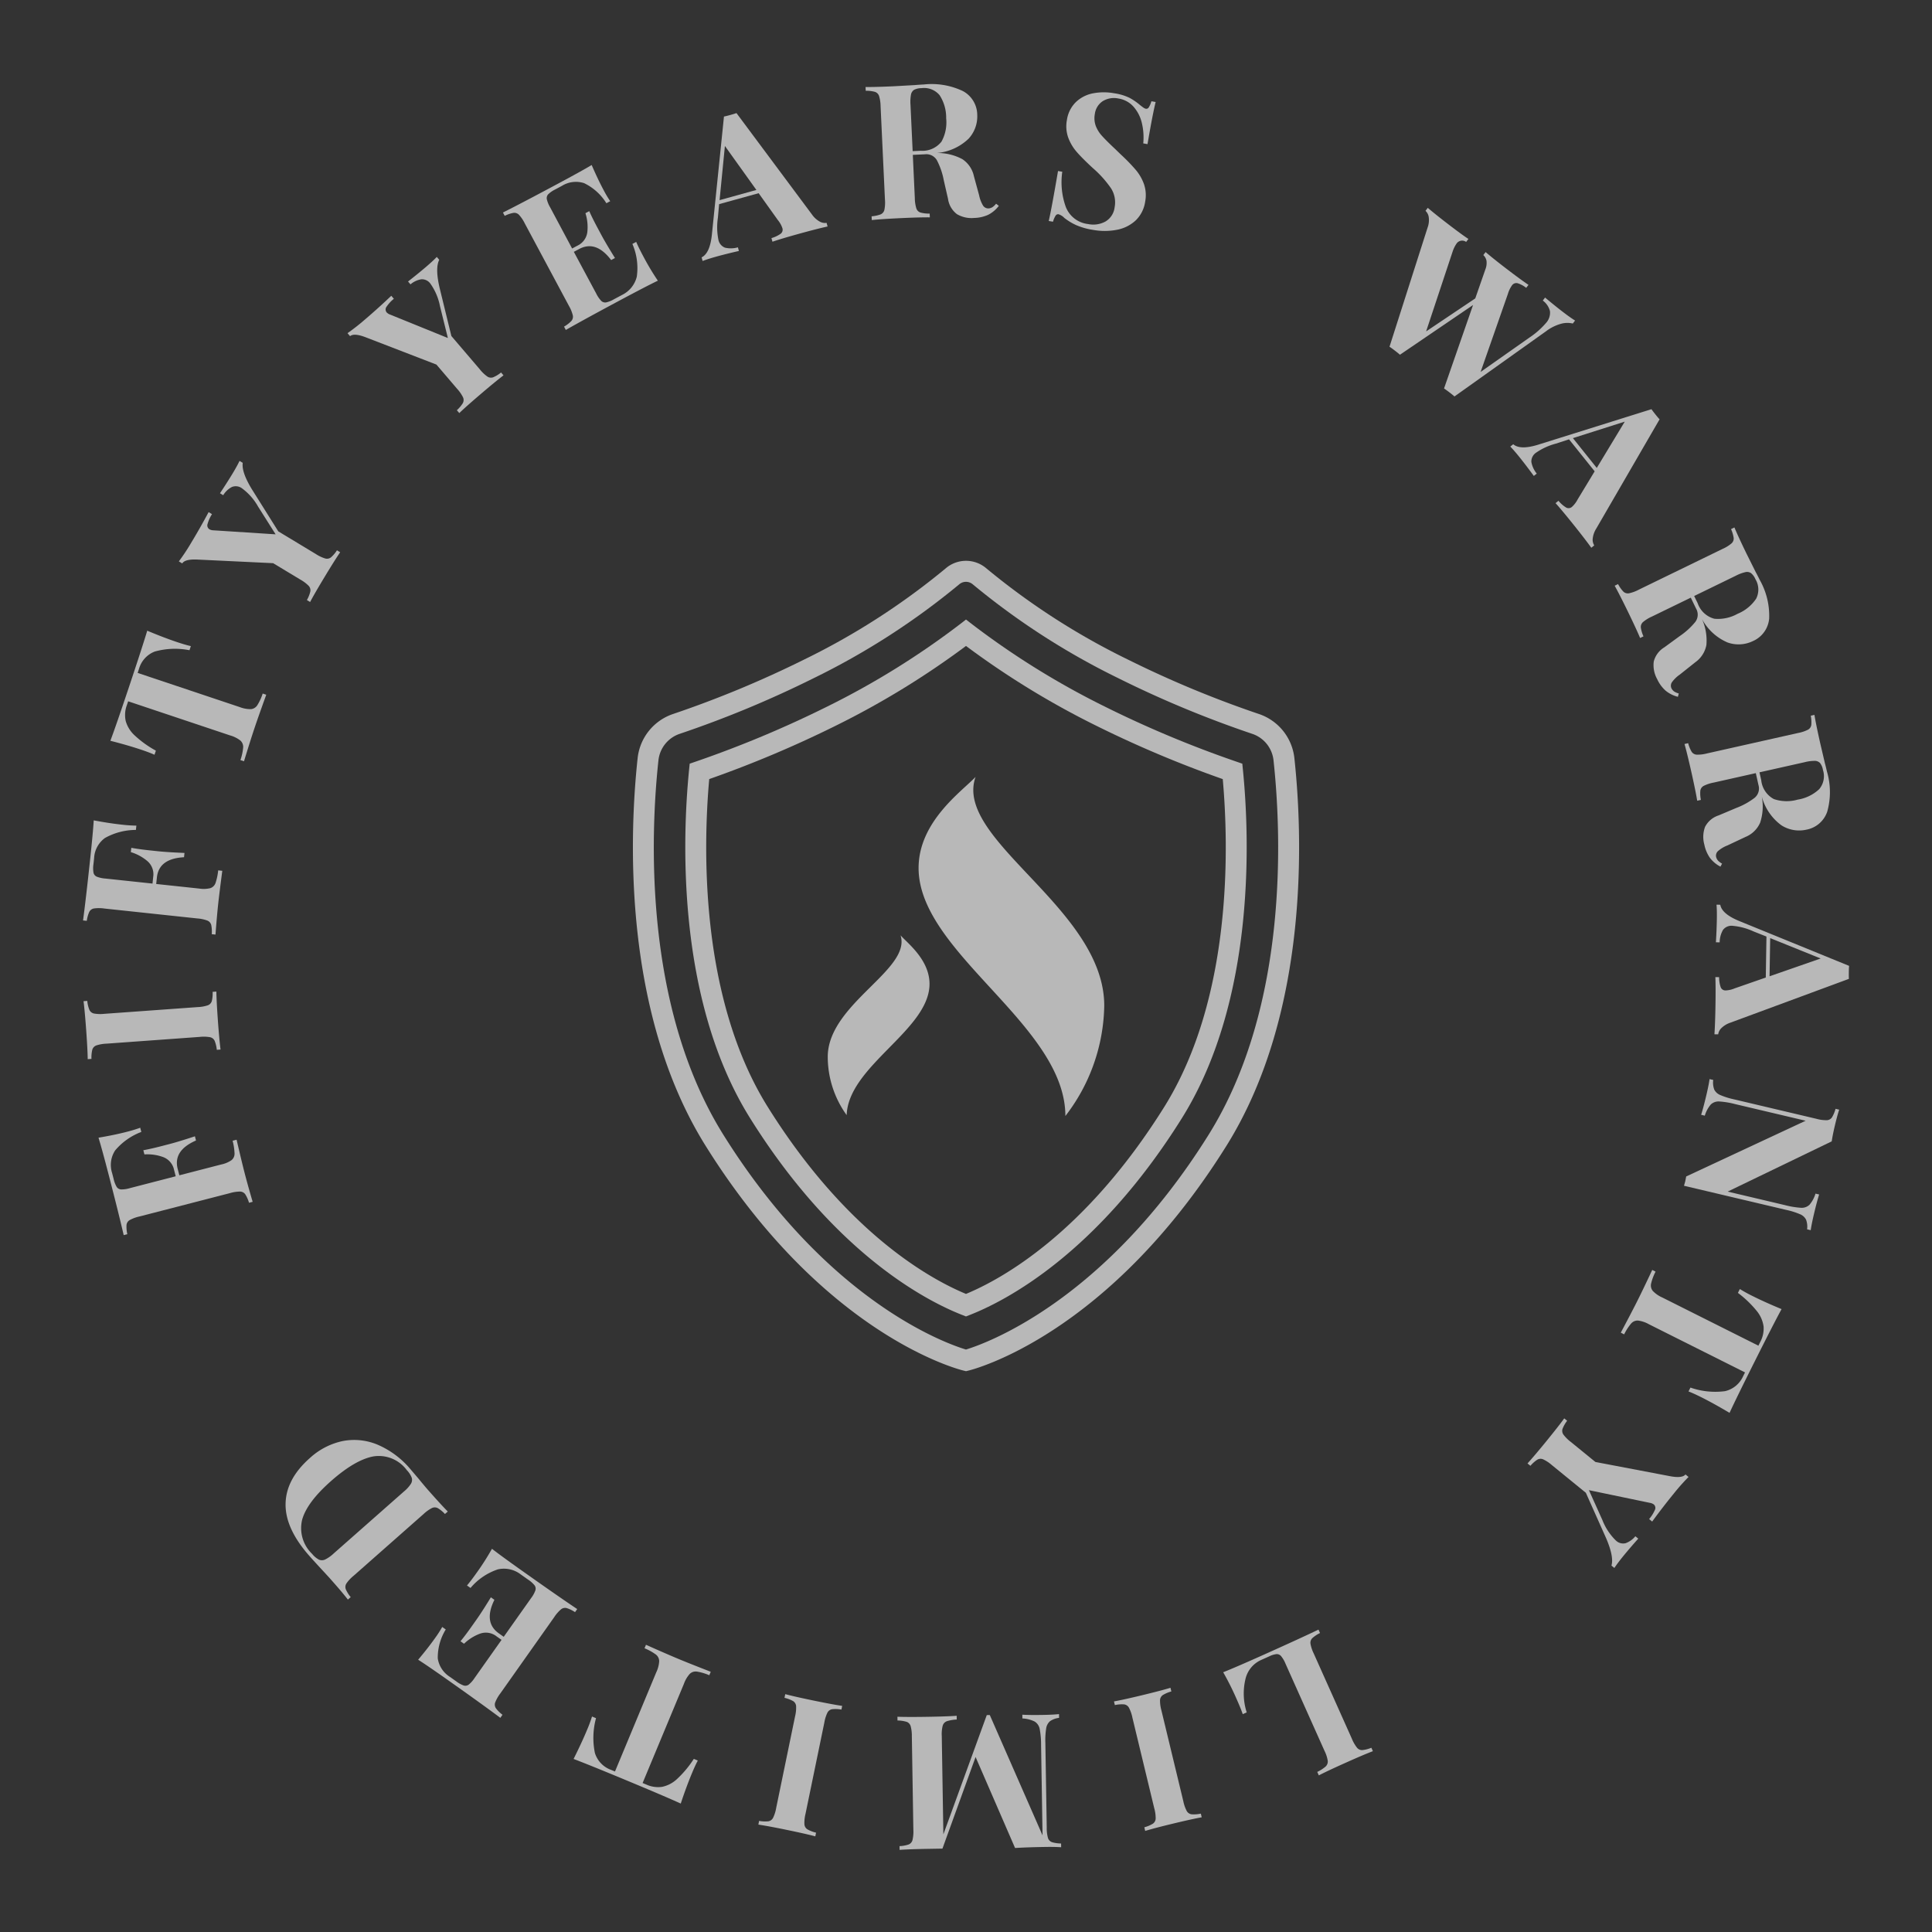 <svg xmlns="http://www.w3.org/2000/svg" width="290" height="290" viewBox="0 0 290 290"><rect x="0" y="0" width="290" height="290" fill="#333333" stroke="none"/><g opacity="0.65"><circle cx="145" cy="145" r="145" fill="none"/><path d="M197.723,265.971a5.571,5.571,0,0,0,1.26-.811,1.018,1.018,0,0,0,.316-.853,5.133,5.133,0,0,0-.481-1.487l-5.859-13.093a4.415,4.415,0,0,0-.666-1.141.852.852,0,0,0-.676-.3,3.326,3.326,0,0,0-1.1.338l-1.264.566a4.161,4.161,0,0,0-2.324,2.928,9.273,9.273,0,0,0,.206,4.918l-.593.266q-.315-.912-.937-2.3a41.536,41.536,0,0,0-2-3.992q1.788-.707,5.937-2.563,5.619-2.516,8.368-3.838l.232.514a4.87,4.87,0,0,0-1.158.768.972.972,0,0,0-.277.834,5.5,5.5,0,0,0,.493,1.48l5.721,12.785a5.571,5.571,0,0,0,.777,1.354.978.978,0,0,0,.807.351,4.865,4.865,0,0,0,1.342-.353l.23.516q-1.349.508-4.107,1.746-2.628,1.174-4.012,1.886Z" fill="#fff"/><path d="M171.768,274.281a4.837,4.837,0,0,0,1.292-.545.978.978,0,0,0,.411-.765,5.562,5.562,0,0,0-.214-1.547l-3.283-13.617a5.53,5.53,0,0,0-.515-1.473.984.984,0,0,0-.715-.5,4.865,4.865,0,0,0-1.4.105l-.133-.548q1.5-.276,4.165-.918,2.937-.71,4.317-1.129l.133.55a4.91,4.91,0,0,0-1.279.54.98.98,0,0,0-.424.771,5.568,5.568,0,0,0,.213,1.547l3.284,13.615a5.507,5.507,0,0,0,.515,1.473.976.976,0,0,0,.728.492,4.872,4.872,0,0,0,1.385-.1l.133.549q-1.421.255-4.358.963-2.662.642-4.125,1.082Z" fill="#fff"/><path d="M136.4,276.859a.985.985,0,0,0,.568-.66,5.563,5.563,0,0,0,.13-1.554l-.227-14a5.534,5.534,0,0,0-.181-1.551.978.978,0,0,0-.6-.641,4.932,4.932,0,0,0-1.373-.2l-.009-.564q1.554.058,4.434.011,3.021-.047,4.46-.156l.008.565a5.593,5.593,0,0,0-1.478.25,1.016,1.016,0,0,0-.625.66,5.106,5.106,0,0,0-.144,1.554l.24,14.768,6.515-17.9.453-.008,7.918,18.06-.219-13.525a12.745,12.745,0,0,0-.209-2.44,1.681,1.681,0,0,0-.753-1.117,4.587,4.587,0,0,0-1.843-.465l-.009-.564q1.1.068,3.051.035,1.552-.024,2.455-.125l.009.567a3,3,0,0,0-1.363.5,1.761,1.761,0,0,0-.574,1.083,11.29,11.29,0,0,0-.121,2.175l.207,12.707a5.564,5.564,0,0,0,.18,1.551.98.98,0,0,0,.6.639,4.864,4.864,0,0,0,1.373.2l.01.566q-.9-.07-2.458-.045-2.6.042-4.46.157l-5.926-13.659-4.974,13.75-2,.034q-2.88.046-4.432.156l-.01-.565A4.82,4.82,0,0,0,136.4,276.859Z" fill="#fff"/><path d="M113.943,273.322a4.878,4.878,0,0,0,1.4.059.982.982,0,0,0,.7-.52,5.563,5.563,0,0,0,.466-1.49l2.829-13.717a5.553,5.553,0,0,0,.162-1.552.976.976,0,0,0-.436-.752,4.792,4.792,0,0,0-1.309-.5l.114-.553q1.477.39,4.158.943,2.961.612,4.387.819l-.113.554a4.882,4.882,0,0,0-1.387-.056.978.978,0,0,0-.713.517,5.522,5.522,0,0,0-.465,1.489l-2.83,13.718a5.589,5.589,0,0,0-.162,1.553.982.982,0,0,0,.45.756,4.946,4.946,0,0,0,1.3.5l-.114.553q-1.394-.375-4.353-.985-2.684-.553-4.193-.779Z" fill="#fff"/><path d="M88.117,259.668a21.18,21.18,0,0,0,.747-2.014l.6.25a11.282,11.282,0,0,0-.169,5.221,3.942,3.942,0,0,0,2.416,2.535l.6.248,6.195-14.885a4.483,4.483,0,0,0,.44-1.683,1.278,1.278,0,0,0-.5-.99,7.839,7.839,0,0,0-1.7-.94l.217-.521q3.252,1.447,4.922,2.14,1.641.683,4.8,1.909l-.217.521a7.868,7.868,0,0,0-1.867-.549,1.277,1.277,0,0,0-1.059.34,4.518,4.518,0,0,0-.884,1.5l-6.2,14.887.574.238a4.239,4.239,0,0,0,2.353.336,4.66,4.66,0,0,0,2.253-1.188,15.646,15.646,0,0,0,2.507-3.009l.6.25q-.391.723-.9,1.949-.813,1.954-1.662,4.508-2.338-1.067-8.024-3.432t-8.061-3.264Q87.3,261.624,88.117,259.668Z" fill="#fff"/><path d="M73.846,232.48q1.518,1.179,5.23,3.8,5.028,3.557,7.566,5.246l-.327.463a4.877,4.877,0,0,0-1.249-.607.98.98,0,0,0-.859.187,5.533,5.533,0,0,0-1.023,1.18L75.1,254.188a5.576,5.576,0,0,0-.771,1.357.983.983,0,0,0,.11.873,4.951,4.951,0,0,0,.988.975l-.326.461q-2.44-1.832-7.467-5.385-3.39-2.4-4.868-3.338,1.515-1.8,2.574-3.3a16.54,16.54,0,0,0,1.04-1.617l.53.375a8.064,8.064,0,0,0-1.2,4.34,3.983,3.983,0,0,0,1.835,2.785l.945.668a4.126,4.126,0,0,0,1.119.619.852.852,0,0,0,.756-.141,4.315,4.315,0,0,0,.873-.99l4.045-5.719-.738-.521a2.6,2.6,0,0,0-2.492-.412,6.881,6.881,0,0,0-2.4,1.515l-.53-.375q.753-.919,1.6-2.119l.782-1.105q.833-1.174,2.177-3.371l.531.375q-1.669,3.384.66,5.031l.738.521,4.109-5.808a4.362,4.362,0,0,0,.642-1.154.843.843,0,0,0-.12-.76,4.11,4.11,0,0,0-.956-.85l-1.13-.8a4.132,4.132,0,0,0-3.429-.748,9.137,9.137,0,0,0-4.1,2.789l-.53-.375q.606-.711,1.438-1.886A38.056,38.056,0,0,0,73.846,232.48Z" fill="#fff"/><path d="M42.867,225.727q.062-3.71,3.641-6.866a10.5,10.5,0,0,1,4.922-2.552,9.074,9.074,0,0,1,5.238.539,13.271,13.271,0,0,1,4.941,3.681l1.137,1.332q1.039,1.266,1.526,1.815,1.925,2.183,2.941,3.207l-.424.373a4.851,4.851,0,0,0-1.076-.879.98.98,0,0,0-.879-.014,5.556,5.556,0,0,0-1.268.91l-10.5,9.266A5.555,5.555,0,0,0,52,237.682a.978.978,0,0,0-.094.875,4.884,4.884,0,0,0,.737,1.177l-.424.373q-.721-.945-2.2-2.619l-.578-.656L48.675,236q-1.575-1.7-2.228-2.441Q42.8,229.435,42.867,225.727Zm5,8.375a1.117,1.117,0,0,0,.932-.012,5.189,5.189,0,0,0,1.256-.881l10.588-9.34a5.1,5.1,0,0,0,1.031-1.137,1.113,1.113,0,0,0,.129-.921,3.462,3.462,0,0,0-.739-1.137,5.223,5.223,0,0,0-5-2.065q-2.742.5-6.364,3.694t-4.345,5.81a5.347,5.347,0,0,0,1.5,5.135A3.321,3.321,0,0,0,47.863,234.1Z" fill="#fff"/><path d="M18.992,169.9a21.478,21.478,0,0,0,2.057-.621l.163.629a9.547,9.547,0,0,0-3.923,2.766,3.971,3.971,0,0,0-.466,3.387l.234.9a4.1,4.1,0,0,0,.455,1.195.845.845,0,0,0,.667.381,4.365,4.365,0,0,0,1.306-.191l6.89-1.782-.248-.957a2.607,2.607,0,0,0-1.635-1.925,6.87,6.87,0,0,0-2.814-.4l-.163-.629c.78-.142,1.643-.338,2.59-.582l1.313-.34q1.395-.36,3.84-1.168l.163.629q-3.462,1.509-2.747,4.27l.248.955,6.287-1.625a4.179,4.179,0,0,0,1.54-.647,1.237,1.237,0,0,0,.458-.992,8.613,8.613,0,0,0-.293-1.922l.6-.156q.788,3.384,1.211,5.023.354,1.37.945,3.432l.254.867-.547.143a4.85,4.85,0,0,0-.562-1.27.976.976,0,0,0-.777-.412,5.551,5.551,0,0,0-1.542.239l-13.56,3.5a5.592,5.592,0,0,0-1.465.539.974.974,0,0,0-.481.737,4.91,4.91,0,0,0,.123,1.383l-.546.142q-.681-2.976-2.222-8.935-1.04-4.017-1.56-5.692Q17.162,170.373,18.992,169.9Z" fill="#fff"/><path d="M13.1,150.24a4.81,4.81,0,0,0,.326,1.364.98.98,0,0,0,.689.531,5.564,5.564,0,0,0,1.56.043l13.969-1.008a5.593,5.593,0,0,0,1.54-.266.979.979,0,0,0,.605-.625,4.81,4.81,0,0,0,.126-1.4l.563-.041q.026,1.528.222,4.26.219,3.013.405,4.443l-.562.041a4.929,4.929,0,0,0-.324-1.35.978.978,0,0,0-.691-.545,5.606,5.606,0,0,0-1.56-.043L16,156.656a5.568,5.568,0,0,0-1.538.266.982.982,0,0,0-.606.639,4.968,4.968,0,0,0-.126,1.382l-.564.041q-.018-1.445-.236-4.457-.2-2.73-.391-4.246Z" fill="#fff"/><path d="M18.326,123.787a21.147,21.147,0,0,0,2.143.143l-.069.646a9.533,9.533,0,0,0-4.644,1.209,3.959,3.959,0,0,0-1.628,3.006l-.1.928A4.087,4.087,0,0,0,14.035,131a.841.841,0,0,0,.49.592,4.38,4.38,0,0,0,1.291.281l7.077.754.1-.982a2.6,2.6,0,0,0-.854-2.377,6.905,6.905,0,0,0-2.5-1.36l.07-.646q1.17.21,2.631.367l1.347.143q1.431.151,4.005.257l-.068.645q-3.771.2-4.072,3.031l-.106.983,6.459.689a4.235,4.235,0,0,0,1.668-.062,1.244,1.244,0,0,0,.777-.77,8.508,8.508,0,0,0,.4-1.9l.617.066q-.453,3.442-.633,5.129-.148,1.4-.32,3.543l-.069.9-.561-.06a4.936,4.936,0,0,0-.079-1.385.976.976,0,0,0-.584-.658,5.557,5.557,0,0,0-1.527-.321l-13.928-1.486a5.5,5.5,0,0,0-1.561-.01.985.985,0,0,0-.709.52,5,5,0,0,0-.369,1.338l-.562-.059q.408-3.025,1.062-9.146.439-4.128.541-5.877Q16.445,123.587,18.326,123.787Z" fill="#fff"/><path d="M26.586,96.383q1.26.419,2.062.6l-.207.618a11.242,11.242,0,0,0-5.218.2,3.94,3.94,0,0,0-2.358,2.59l-.2.617,15.29,5.117a4.529,4.529,0,0,0,1.71.32,1.281,1.281,0,0,0,.951-.576,7.814,7.814,0,0,0,.815-1.766l.536.178q-1.211,3.35-1.783,5.063-.566,1.684-1.56,4.925l-.536-.177a7.884,7.884,0,0,0,.413-1.9,1.28,1.28,0,0,0-.414-1.031,4.545,4.545,0,0,0-1.557-.775l-15.291-5.117-.2.587a4.25,4.25,0,0,0-.168,2.372,4.659,4.659,0,0,0,1.346,2.162,15.649,15.649,0,0,0,3.181,2.285l-.207.617q-.75-.341-2.007-.762-2.01-.673-4.616-1.336.9-2.41,2.85-8.248T22.1,94.67Q24.578,95.709,26.586,96.383Z" fill="#fff"/><path d="M35.956,69.182l.483.293q-.21,1.388,1.4,4.013l3.933,6.27,5.632,3.4a5.488,5.488,0,0,0,1.41.67.973.973,0,0,0,.855-.158,4.794,4.794,0,0,0,.909-1.068l.483.293q-.861,1.258-2.32,3.677-1.563,2.587-2.191,3.791l-.483-.293a4.86,4.86,0,0,0,.514-1.289.975.975,0,0,0-.248-.843A5.585,5.585,0,0,0,45.086,87L41,84.535l-11.446-.547q-1.807-.067-2.2.584l-.508-.306a30.781,30.781,0,0,0,1.843-2.78q1.359-2.247,2.624-4.617l.508.307a5.375,5.375,0,0,0-.653,1.435.691.691,0,0,0,.269.84,1.371,1.371,0,0,0,.633.153l9.3.6L38.74,76.043a8.676,8.676,0,0,0-2.427-2.752,1.564,1.564,0,0,0-1.5-.195,3.3,3.3,0,0,0-1.308,1.238l-.485-.293q1.066-1.6,1.9-2.978Q35.59,69.952,35.956,69.182Z" fill="#fff"/><path d="M65.564,38.566l.368.43q-.641,1.254.064,4.252l1.756,7.19,4.271,5a5.477,5.477,0,0,0,1.127,1.08.977.977,0,0,0,.862.12,4.863,4.863,0,0,0,1.2-.727l.367.43q-1.215.925-3.363,2.758-2.3,1.962-3.274,2.906l-.367-.43a4.926,4.926,0,0,0,.895-1.06.979.979,0,0,0,.029-.879,5.52,5.52,0,0,0-.89-1.282l-3.1-3.63L54.82,50.6q-1.693-.633-2.273-.139l-.385-.451a31.186,31.186,0,0,0,2.627-2.057q2-1.706,3.945-3.555l.385.452a5.332,5.332,0,0,0-1.072,1.158.69.69,0,0,0-.01.881,1.359,1.359,0,0,0,.554.343l8.636,3.506-1.184-4.781a8.7,8.7,0,0,0-1.436-3.377,1.568,1.568,0,0,0-1.361-.658,3.317,3.317,0,0,0-1.632.762l-.366-.43q1.515-1.181,2.739-2.227Q64.976,39.182,65.564,38.566Z" fill="#fff"/><path d="M98.746,42.131q-1.731.832-5.74,2.976-5.428,2.907-8.076,4.42l-.266-.5a4.863,4.863,0,0,0,1.1-.845.974.974,0,0,0,.216-.852,5.542,5.542,0,0,0-.595-1.443L78.773,33.541a5.441,5.441,0,0,0-.871-1.295.969.969,0,0,0-.828-.293,4.886,4.886,0,0,0-1.314.447l-.267-.5q2.73-1.365,8.155-4.271,3.66-1.957,5.165-2.86.931,2.16,1.8,3.778a16.428,16.428,0,0,0,.982,1.652l-.573.307a8.053,8.053,0,0,0-3.343-3.014,3.982,3.982,0,0,0-3.313.395l-1.02.547a4.11,4.11,0,0,0-1.054.724.847.847,0,0,0-.213.738,4.364,4.364,0,0,0,.5,1.225L85.877,37.3l.8-.426a2.606,2.606,0,0,0,1.484-2.045A6.885,6.885,0,0,0,87.877,32l.572-.307q.486,1.087,1.178,2.381l.641,1.2q.68,1.267,2.042,3.455l-.574.306q-2.282-3.006-4.8-1.66l-.8.426L89.5,44.068a4.442,4.442,0,0,0,.744,1.092.855.855,0,0,0,.734.233,4.133,4.133,0,0,0,1.186-.477l1.221-.652a4.136,4.136,0,0,0,2.2-2.735,9.117,9.117,0,0,0-.661-4.914l.573-.306q.365.861,1.045,2.13A38.381,38.381,0,0,0,98.746,42.131Z" fill="#fff"/><path d="M123.053,33.264a1.585,1.585,0,0,0,1.019.187l.151.545q-1.656.369-4.16,1.061-2.776.766-4.115,1.226l-.151-.545a4.467,4.467,0,0,0,1.4-.664.759.759,0,0,0,.237-.842,3.91,3.91,0,0,0-.688-1.216L113.877,29l-5.934,1.641-.188,2.072a9.479,9.479,0,0,0,.073,3.232,1.6,1.6,0,0,0,1,1.233,3.845,3.845,0,0,0,1.934-.051l.15.545q-1.872.427-3.4.849-1.254.35-2.047.655l-.151-.545q1.266-.612,1.551-3.5l1.805-17.639c.2-.037.523-.115.959-.236s.742-.215.918-.283l11.324,15.211A3.506,3.506,0,0,0,123.053,33.264Zm-9.517-4.752-4.725-6.6-.8,8.131Z" fill="#fff"/><path d="M149.926,30.9a4.666,4.666,0,0,1-1.576,1.332,5.3,5.3,0,0,1-2.1.481,4.308,4.308,0,0,1-2.613-.57,3.5,3.5,0,0,1-1.337-2.3l-.64-2.8a10.72,10.72,0,0,0-1.03-2.99,1.818,1.818,0,0,0-1.78-.893l-1.833.086.3,6.486a5.559,5.559,0,0,0,.228,1.545.976.976,0,0,0,.608.621,4.782,4.782,0,0,0,1.393.162l.027.565q-1.527-.015-4.263.113-3.019.141-4.454.293l-.026-.564a4.893,4.893,0,0,0,1.357-.289.975.975,0,0,0,.562-.676,5.523,5.523,0,0,0,.084-1.559l-.654-13.992a5.575,5.575,0,0,0-.228-1.543.98.98,0,0,0-.623-.621,4.847,4.847,0,0,0-1.378-.162l-.027-.565q1.445.018,4.292-.115l3.13-.176c.375-.035.806-.064,1.3-.087a10.887,10.887,0,0,1,5.912,1,4.087,4.087,0,0,1,2.13,3.547,4.939,4.939,0,0,1-1.3,3.593,7.853,7.853,0,0,1-4.762,2.147,7.85,7.85,0,0,1,3.83.922,4.082,4.082,0,0,1,1.731,2.548l.785,2.875a4.822,4.822,0,0,0,.595,1.555.943.943,0,0,0,.854.414,1.338,1.338,0,0,0,.57-.2,2.631,2.631,0,0,0,.528-.506ZM137.2,13.488a1.093,1.093,0,0,0-.461.729,6.144,6.144,0,0,0-.07,1.529l.324,6.94,1.213-.057a3.63,3.63,0,0,0,3.117-1.375,5.973,5.973,0,0,0,.7-3.5,6.169,6.169,0,0,0-.982-3.459,3.022,3.022,0,0,0-2.734-1.061A2.4,2.4,0,0,0,137.2,13.488Z" fill="#fff"/><path d="M169.51,14.668a8.823,8.823,0,0,1,1.617,1.107c.185.147.35.27.494.371a1.026,1.026,0,0,0,.385.18.435.435,0,0,0,.439-.226,3.331,3.331,0,0,0,.383-.9l.64.109q-.459,1.843-1.222,6.325l-.641-.11a9.206,9.206,0,0,0-.192-2.984,5.63,5.63,0,0,0-1.237-2.488,3.8,3.8,0,0,0-2.291-1.264,3.23,3.23,0,0,0-2.344.387,2.694,2.694,0,0,0-1.2,1.929,3.4,3.4,0,0,0,.128,1.77,4.76,4.76,0,0,0,.943,1.521q.651.728,2.033,2.024l.787.764a27.82,27.82,0,0,1,2.266,2.333,6.979,6.979,0,0,1,1.224,2.143,5.106,5.106,0,0,1,.174,2.594,4.883,4.883,0,0,1-1.429,2.836,5.672,5.672,0,0,1-2.8,1.4,9.69,9.69,0,0,1-3.6.016,10.2,10.2,0,0,1-2.541-.719,8.651,8.651,0,0,1-1.765-1.074,2.046,2.046,0,0,0-.879-.553.439.439,0,0,0-.441.227,3.413,3.413,0,0,0-.381.894l-.641-.109q.409-1.734,1.394-7.5l.64.109a10.962,10.962,0,0,0,.53,5.289,4.081,4.081,0,0,0,3.344,2.561,3.8,3.8,0,0,0,2.615-.385,2.867,2.867,0,0,0,1.37-2.145,3.914,3.914,0,0,0-.547-2.841,16.193,16.193,0,0,0-2.746-3.047q-1.486-1.371-2.35-2.35a6.925,6.925,0,0,1-1.316-2.185,5.038,5.038,0,0,1-.207-2.657,4.7,4.7,0,0,1,1.332-2.681,5.089,5.089,0,0,1,2.56-1.325A8.625,8.625,0,0,1,167.247,14,7.867,7.867,0,0,1,169.51,14.668Z" fill="#fff"/><path d="M236.425,48.115l-.343.449a3.542,3.542,0,0,0-1.749.032,6.625,6.625,0,0,0-2.267,1.127L218.322,59.51q-.229-.211-.767-.621t-.8-.578l4.355-12.526-10.972,7.463c-.153-.141-.408-.348-.768-.623s-.626-.467-.8-.578l5.716-17.883a3.27,3.27,0,0,0,.173-1.574,1.621,1.621,0,0,0-.487-.944l.343-.447q1.293,1.1,3.29,2.623,1.882,1.441,2.81,2.043l-.344.449a1.013,1.013,0,0,0-1.453.274,4.648,4.648,0,0,0-.57,1.164l-3.982,11.992,7.377-4.951,1.515-4.352a2.61,2.61,0,0,0,.168-1.31,1.613,1.613,0,0,0-.475-.844l.343-.449q1.206,1.028,3.157,2.521,2.2,1.681,3.281,2.4l-.343.449a3.965,3.965,0,0,0-1.313-.7.8.8,0,0,0-.847.365,4.259,4.259,0,0,0-.582,1.225l-4.1,11.726,7.313-5.144a12.109,12.109,0,0,0,2.506-2.207,2.268,2.268,0,0,0,.589-1.77,2.83,2.83,0,0,0-1.077-1.59l.343-.449q1.473,1.236,2.73,2.2Q235.7,47.667,236.425,48.115Z" fill="#fff"/><path d="M239.072,80.857a1.581,1.581,0,0,0,.23,1.01l-.441.354q-.993-1.374-2.617-3.4-1.8-2.247-2.75-3.3l.441-.353a4.476,4.476,0,0,0,1.163,1.023.758.758,0,0,0,.866-.115,3.953,3.953,0,0,0,.847-1.113l2.554-4.217-3.849-4.8-1.979.645A9.448,9.448,0,0,0,230.6,67.93a1.6,1.6,0,0,0-.739,1.4,3.856,3.856,0,0,0,.811,1.758l-.44.351q-1.136-1.55-2.123-2.785-.813-1.014-1.408-1.623l.44-.351q1.064.919,3.833.041l16.919-5.3c.113.174.312.435.595.789s.49.6.622.73L239.6,79.35A3.494,3.494,0,0,0,239.072,80.857Zm.61-10.619,4.2-6.949L236.1,65.764Z" fill="#fff"/><path d="M251.859,104.592a4.666,4.666,0,0,1-1.846-.922,5.3,5.3,0,0,1-1.27-1.738,4.311,4.311,0,0,1-.509-2.627,3.492,3.492,0,0,1,1.584-2.135l2.317-1.693a10.833,10.833,0,0,0,2.34-2.129,1.818,1.818,0,0,0,.117-1.987l-.8-1.65-5.84,2.84a5.606,5.606,0,0,0-1.329.82.982.982,0,0,0-.33.805,4.822,4.822,0,0,0,.4,1.344l-.507.246q-.593-1.41-1.79-3.871-1.323-2.719-2.029-3.975l.508-.248a4.873,4.873,0,0,0,.8,1.133.976.976,0,0,0,.844.25,5.523,5.523,0,0,0,1.463-.541l12.595-6.127a5.441,5.441,0,0,0,1.328-.821.97.97,0,0,0,.325-.816,4.909,4.909,0,0,0-.395-1.33l.508-.248q.554,1.334,1.8,3.9l1.4,2.807c.181.33.38.715.594,1.156a10.914,10.914,0,0,1,1.421,5.824,4.09,4.09,0,0,1-2.417,3.36,4.945,4.945,0,0,1-3.818.223,7.853,7.853,0,0,1-3.851-3.528,7.874,7.874,0,0,1,.666,3.885,4.09,4.09,0,0,1-1.658,2.6l-2.331,1.855a4.848,4.848,0,0,0-1.193,1.162.942.942,0,0,0-.043.947,1.34,1.34,0,0,0,.406.446,2.6,2.6,0,0,0,.672.285ZM262.826,86.02a1.09,1.09,0,0,0-.85-.137,6.115,6.115,0,0,0-1.433.541L254.3,89.463l.532,1.092a3.624,3.624,0,0,0,2.494,2.32,5.985,5.985,0,0,0,3.487-.74,6.185,6.185,0,0,0,2.791-2.268,3.025,3.025,0,0,0-.108-2.931A2.371,2.371,0,0,0,262.826,86.02Z" fill="#fff"/><path d="M258.249,130.088a4.691,4.691,0,0,1-1.585-1.324,5.309,5.309,0,0,1-.836-1.983,4.306,4.306,0,0,1,.11-2.672,3.493,3.493,0,0,1,2.033-1.714l2.644-1.116a10.812,10.812,0,0,0,2.768-1.531,1.819,1.819,0,0,0,.57-1.908l-.4-1.791-6.338,1.422a5.569,5.569,0,0,0-1.481.49.979.979,0,0,0-.507.707,4.815,4.815,0,0,0,.082,1.4l-.551.123q-.251-1.5-.85-4.179-.661-2.948-1.059-4.334l.551-.123a4.927,4.927,0,0,0,.52,1.287.975.975,0,0,0,.764.435,5.5,5.5,0,0,0,1.548-.187l13.668-3.067a5.555,5.555,0,0,0,1.481-.49.978.978,0,0,0,.5-.72,4.959,4.959,0,0,0-.078-1.387l.55-.123q.232,1.423.857,4.207l.714,3.053c.1.363.2.783.311,1.259a10.887,10.887,0,0,1,.042,6,4.083,4.083,0,0,1-3.125,2.713,4.931,4.931,0,0,1-3.765-.66,7.867,7.867,0,0,1-2.937-4.32,7.84,7.84,0,0,1-.247,3.933,4.082,4.082,0,0,1-2.21,2.145l-2.7,1.271a4.779,4.779,0,0,0-1.428.856.939.939,0,0,0-.26.912,1.345,1.345,0,0,0,.293.527,2.569,2.569,0,0,0,.589.432ZM273.2,114.537a1.1,1.1,0,0,0-.8-.328,6.124,6.124,0,0,0-1.518.2l-6.779,1.52.265,1.183a3.624,3.624,0,0,0,1.895,2.832,5.968,5.968,0,0,0,3.564.084,6.167,6.167,0,0,0,3.237-1.566,3.025,3.025,0,0,0,.57-2.877A2.393,2.393,0,0,0,273.2,114.537Z" fill="#fff"/><path d="M258.375,154.334a1.593,1.593,0,0,0-.468.924l-.564-.008q.113-1.693.154-4.291.046-2.88-.015-4.293l.565.01a4.466,4.466,0,0,0,.243,1.529.759.759,0,0,0,.741.463,3.913,3.913,0,0,0,1.361-.316l4.658-1.62.1-6.154-1.936-.767a9.454,9.454,0,0,0-3.121-.84,1.594,1.594,0,0,0-1.465.611,3.826,3.826,0,0,0-.5,1.869l-.565-.008q.118-1.919.142-3.5c.015-.867,0-1.582-.05-2.148l.565.01q.231,1.387,2.925,2.476l16.413,6.7c-.022.207-.037.537-.043.989s0,.771.011.961l-17.786,6.574A3.5,3.5,0,0,0,258.375,154.334Zm7.242-7.789,7.67-2.672-7.576-3.06Z" fill="#fff"/><path d="M271.251,184.525a2.981,2.981,0,0,0-.153-1.443,1.755,1.755,0,0,0-.908-.824,11.362,11.362,0,0,0-2.081-.651l-15.336-3.619.184-.652.148-.748,17.93-8.361-10.554-2.491a12.608,12.608,0,0,0-2.416-.4,1.674,1.674,0,0,0-1.268.455,4.573,4.573,0,0,0-.9,1.674l-.549-.131q.333-1.052.782-2.949.356-1.512.481-2.41l.551.13a2.992,2.992,0,0,0,.153,1.444,1.749,1.749,0,0,0,.908.822,11.282,11.282,0,0,0,2.08.65l12.367,2.92a5.526,5.526,0,0,0,1.548.205.978.978,0,0,0,.768-.427,4.93,4.93,0,0,0,.535-1.282l.549.129q-.289.863-.646,2.373-.326,1.374-.476,2.383l-15.62,7.541,8.6,2.031a12.768,12.768,0,0,0,2.416.4,1.685,1.685,0,0,0,1.267-.455,4.581,4.581,0,0,0,.9-1.674l.549.131q-.334,1.052-.782,2.947-.363,1.54-.482,2.412Z" fill="#fff"/><path d="M255.408,209.748q-1.186-.594-1.956-.887l.291-.58a11.27,11.27,0,0,0,5.2.535,3.946,3.946,0,0,0,2.7-2.232l.291-.58-14.415-7.225a4.507,4.507,0,0,0-1.648-.558,1.276,1.276,0,0,0-1.023.435,7.835,7.835,0,0,0-1.056,1.635l-.506-.254q1.671-3.144,2.481-4.758.8-1.59,2.24-4.658l.5.252a7.98,7.98,0,0,0-.678,1.824,1.281,1.281,0,0,0,.266,1.08,4.5,4.5,0,0,0,1.431.987l14.415,7.226.279-.556a4.253,4.253,0,0,0,.5-2.323,4.678,4.678,0,0,0-1.027-2.332,15.759,15.759,0,0,0-2.826-2.711l.291-.58a21.41,21.41,0,0,0,1.881,1.037q1.893.949,4.379,1.975-1.226,2.259-3.984,7.762t-3.823,7.814Q257.3,210.7,255.408,209.748Z" fill="#fff"/><path d="M242.322,235.357l-.437-.355q.4-1.347-.827-4.172l-3.017-6.758-5.1-4.156a5.627,5.627,0,0,0-1.3-.861.986.986,0,0,0-.87.039,4.8,4.8,0,0,0-1.049.929l-.439-.355q1.03-1.131,2.814-3.318,1.908-2.344,2.7-3.448l.438.358a4.905,4.905,0,0,0-.69,1.205.974.974,0,0,0,.129.869,5.541,5.541,0,0,0,1.105,1.1l3.7,3.015,11.257,2.143q1.779.322,2.26-.27l.46.375a30.669,30.669,0,0,0-2.215,2.494q-1.659,2.034-3.244,4.2l-.46-.375a5.33,5.33,0,0,0,.848-1.33.689.689,0,0,0-.149-.867,1.379,1.379,0,0,0-.606-.24l-9.126-1.9,2.023,4.492a8.684,8.684,0,0,0,2.02,3.064,1.569,1.569,0,0,0,1.455.405,3.338,3.338,0,0,0,1.47-1.043l.438.357q-1.279,1.432-2.3,2.682Q242.791,234.649,242.322,235.357Z" fill="#fff"/><path d="M194.29,113.784a7.881,7.881,0,0,0-5.292-6.6A158.609,158.609,0,0,1,169.3,99a106.257,106.257,0,0,1-21.246-13.689,4.678,4.678,0,0,0-6.1,0A106.312,106.312,0,0,1,120.705,99a158.66,158.66,0,0,1-19.7,8.181,7.88,7.88,0,0,0-5.292,6.6c-1.164,10.732-2.5,37.892,10.212,58.227,17.718,28.352,37.858,33.517,38.706,33.723l.371.089.371-.089c.848-.206,20.988-5.371,38.708-33.721C196.789,151.675,195.454,124.517,194.29,113.784Zm-12.881,56.558c-15.695,25.113-33.626,31.381-36.414,32.227-2.791-.837-20.663-7.035-36.409-32.227-12.189-19.5-10.88-45.814-9.751-56.22a4.724,4.724,0,0,1,3.171-3.964,160,160,0,0,0,20.105-8.349A109.671,109.671,0,0,0,143.993,87.7a1.564,1.564,0,0,1,2.01,0,109.567,109.567,0,0,0,21.881,14.11,159.734,159.734,0,0,0,20.106,8.35,4.723,4.723,0,0,1,3.17,3.963C192.29,124.528,193.6,150.839,181.409,170.342Z" fill="#fff"/><path d="M186.475,114.63l-.953-.329a164.553,164.553,0,0,1-19.745-8.271,121.225,121.225,0,0,1-19.815-12.292L145,92.994l-.962.744a121.314,121.314,0,0,1-19.815,12.292,165.12,165.12,0,0,1-19.746,8.273l-.953.328-.1,1c-.964,9.743-2.005,34.336,9.166,52.206,12.745,20.4,26.508,27.452,31.835,29.541l.574.225.574-.225c5.327-2.087,19.09-9.145,31.835-29.541,11.168-17.87,10.13-42.463,9.166-52.208Zm-11.732,51.546C162.933,185.069,150.4,191.981,145,194.222c-5.4-2.241-17.934-9.153-29.743-28.046-10.3-16.478-9.691-39.218-8.8-49.233a168.6,168.6,0,0,0,19.17-8.1A126,126,0,0,0,145,96.96a126.209,126.209,0,0,0,19.372,11.885,168.025,168.025,0,0,0,19.168,8.1C184.434,126.958,185.039,149.7,174.743,166.176Z" fill="#fff"/><path d="M137.883,130.3c0,12.724,22.033,23.535,22.033,37.218a27.78,27.78,0,0,0,5.836-16.556c0-14.642-22.683-24.9-19.315-34.345-2.073,2.188-8.554,6.7-8.554,13.683" fill="#fff"/><path d="M124.25,158.412a14.95,14.95,0,0,0,2.839,8.974c.233-7.325,12.214-12.691,12.432-19.5.12-3.736-3.271-6.278-4.345-7.49,1.643,5.119-10.674,10.181-10.926,18.02" fill="#fff"/></g></svg>